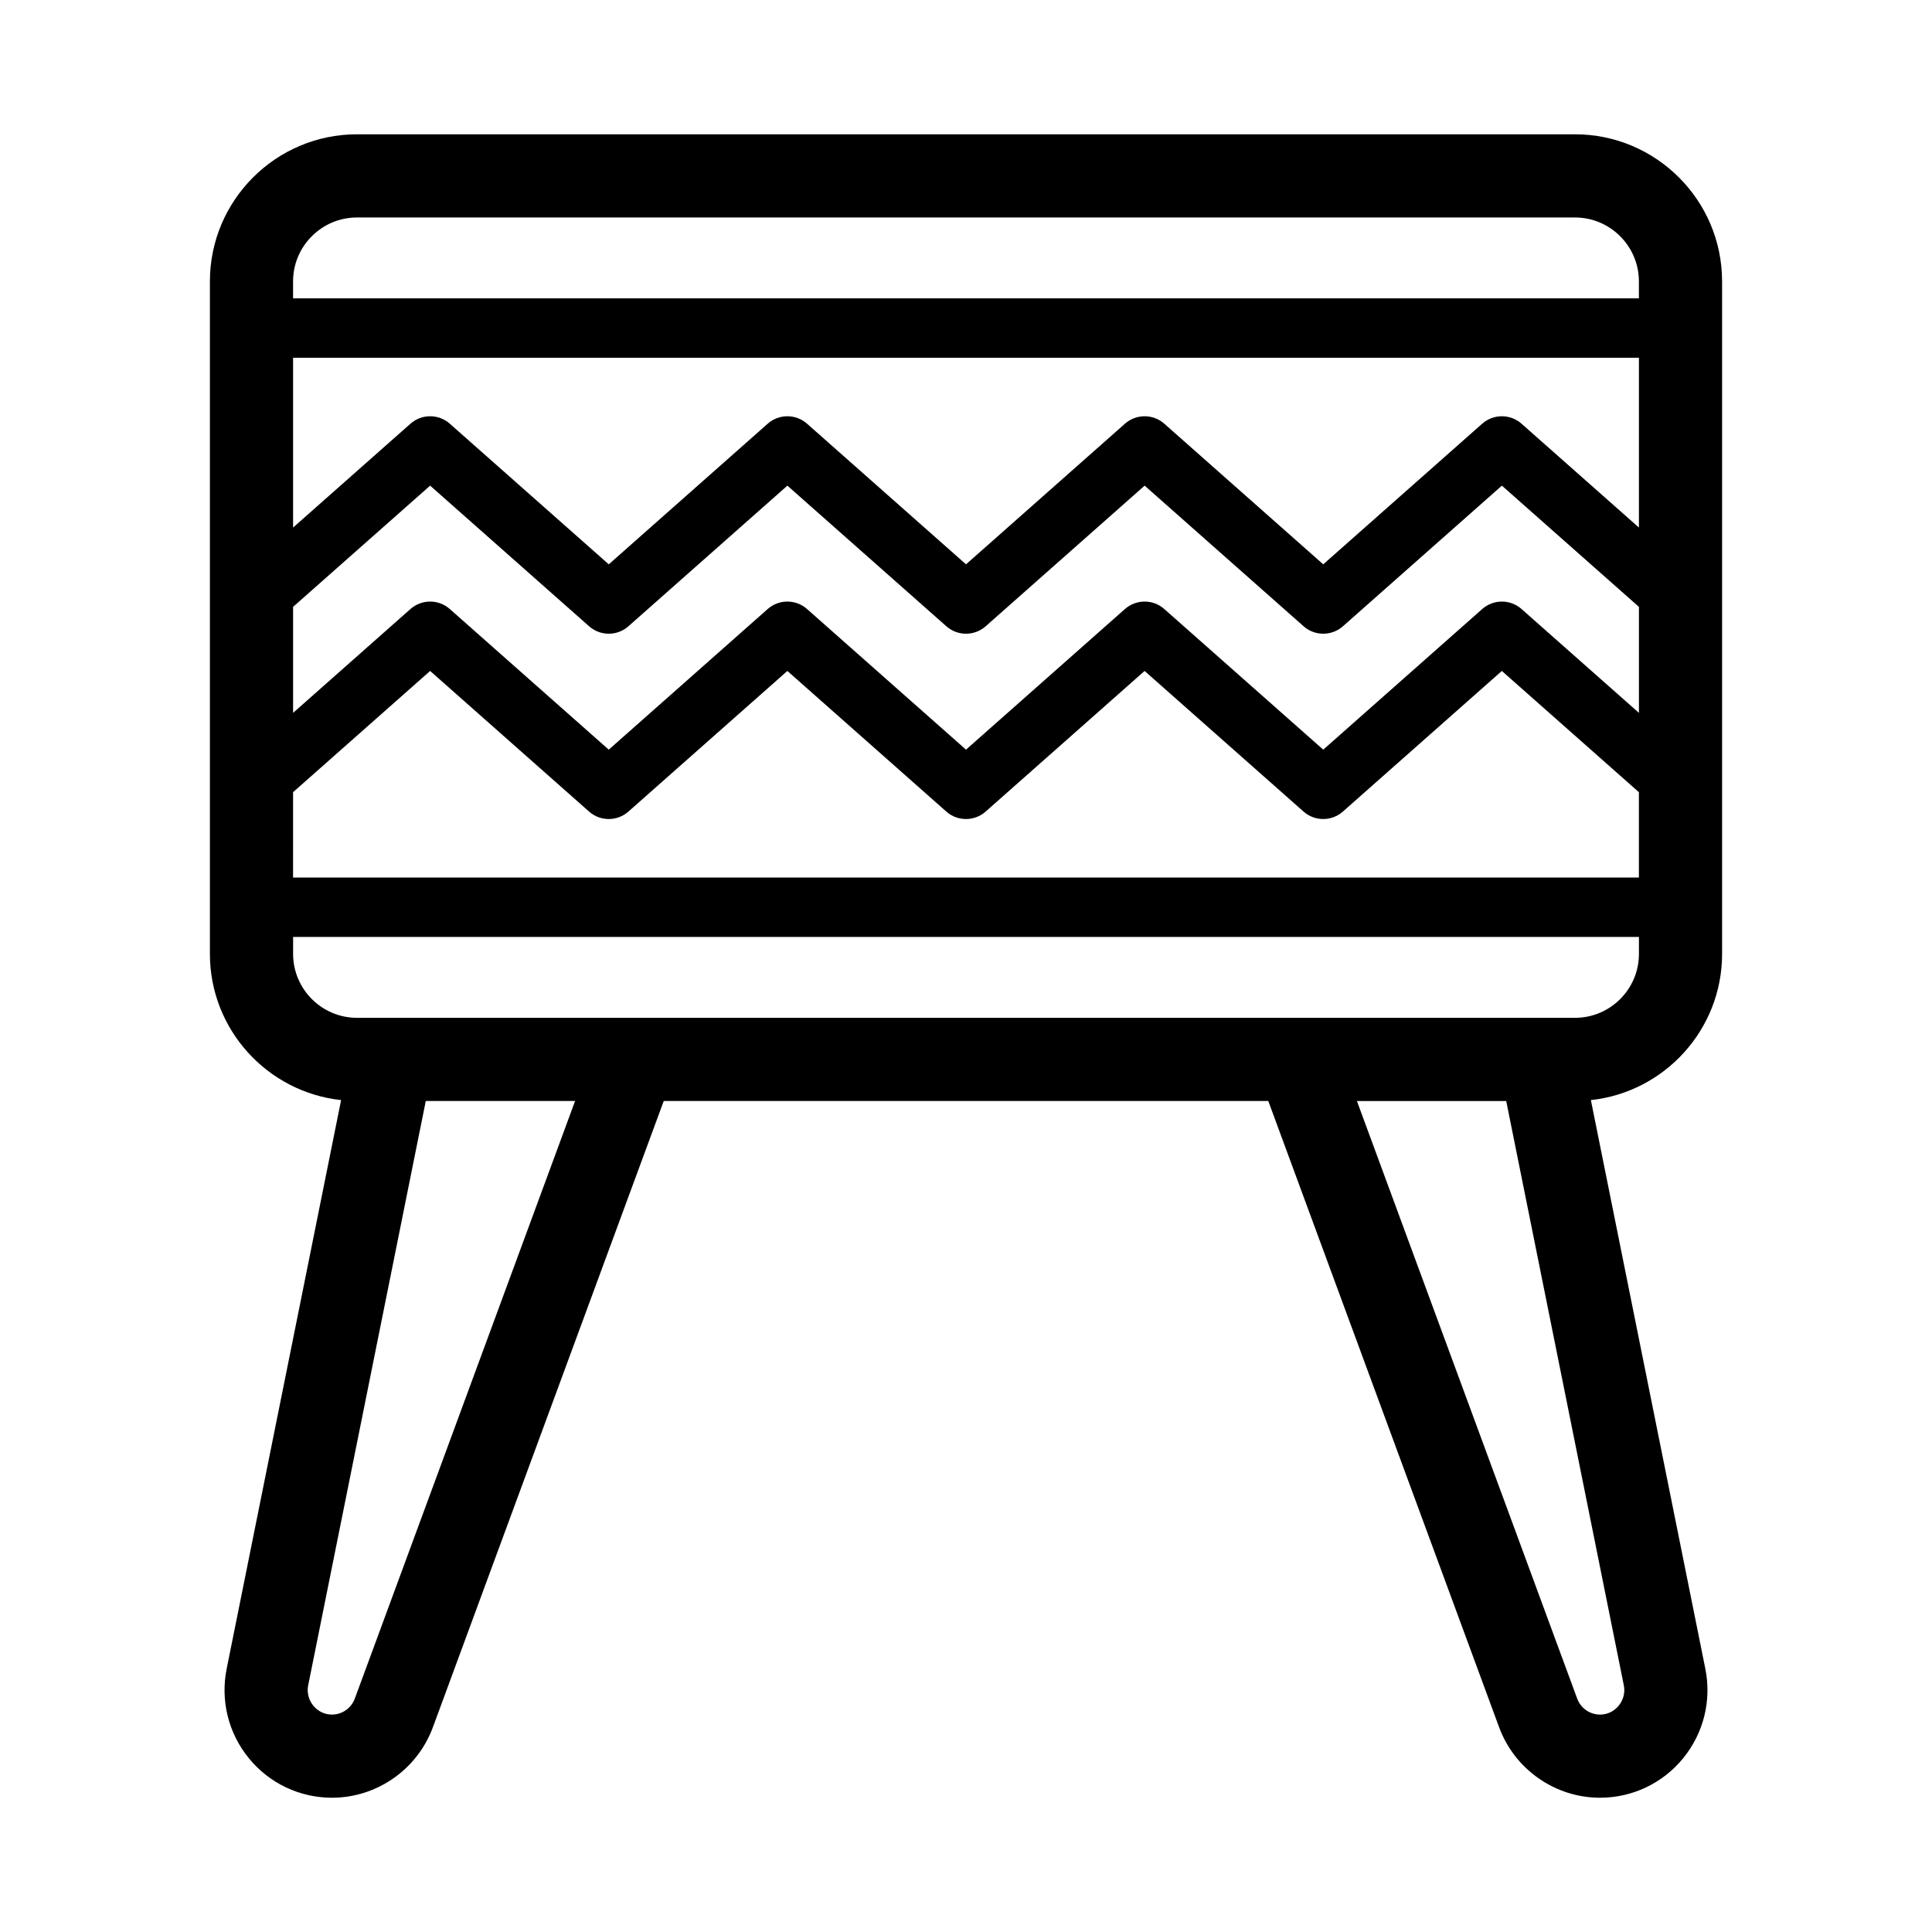 <?xml version="1.0" encoding="UTF-8"?>
<!-- Uploaded to: SVG Repo, www.svgrepo.com, Generator: SVG Repo Mixer Tools -->
<svg fill="#000000" width="800px" height="800px" version="1.1" viewBox="144 144 512 512" xmlns="http://www.w3.org/2000/svg">
 <path d="m600.37 396.79v-178.22c0-21.492-17.488-38.98-38.984-38.98h-322.78c-21.492 0-38.98 17.488-38.98 38.98v178.22c0 20.074 15.25 36.637 34.77 38.746l-30.324 150.69c-1.699 8.441 0.453 17.105 5.902 23.758 5.434 6.633 13.453 10.434 22.016 10.434 11.867 0 22.605-7.496 26.719-18.652l61.188-165.99h160.21l61.184 165.99c4.117 11.156 14.852 18.652 26.719 18.652 8.562 0 16.59-3.805 22.016-10.434 5.449-6.656 7.602-15.316 5.902-23.758l-30.328-150.69c19.523-2.106 34.773-18.672 34.773-38.746zm-378.7-91.965 36.32-32.125 42.121 37.262c2.977 2.637 7.453 2.637 10.434 0l42.121-37.262 42.121 37.262c2.977 2.637 7.453 2.637 10.434 0l42.121-37.262 42.121 37.262c2.977 2.637 7.453 2.637 10.434 0l42.121-37.262 36.32 32.129v28.09l-31.105-27.516c-2.977-2.637-7.453-2.637-10.434 0l-42.121 37.262-42.125-37.266c-2.977-2.637-7.453-2.637-10.434 0l-42.117 37.266-42.125-37.266c-2.981-2.637-7.457-2.637-10.434 0l-42.117 37.266-42.121-37.266c-2.981-2.637-7.453-2.637-10.434 0l-31.098 27.516v-28.09zm356.66-21.02-31.105-27.516c-2.977-2.637-7.453-2.637-10.434 0l-42.121 37.262-42.117-37.262c-2.977-2.637-7.453-2.637-10.434 0l-42.117 37.266-42.125-37.266c-2.981-2.637-7.457-2.637-10.434 0l-42.117 37.266-42.121-37.266c-2.977-2.637-7.453-2.637-10.434 0l-31.102 27.516v-45h356.66v45zm-356.66 70.129 36.32-32.125 42.117 37.262c2.981 2.637 7.453 2.637 10.434 0l42.121-37.262 42.117 37.262c2.981 2.637 7.453 2.637 10.434 0l42.117-37.262 42.121 37.262c2.977 2.637 7.453 2.637 10.434 0l42.121-37.262 36.32 32.129v22.617h-356.66zm16.941-152.3h322.77c9.344 0 16.945 7.602 16.945 16.941v4.492h-356.66v-4.496c0-9.336 7.602-16.938 16.941-16.938zm-0.582 392.51c-0.934 2.531-3.356 4.234-6.035 4.234-2.637 0-4.242-1.48-4.961-2.359-0.73-0.895-1.883-2.793-1.348-5.445l31.152-154.8 39.566 0.004zm334.94 1.879c-0.723 0.879-2.324 2.359-4.961 2.359-2.676 0-5.102-1.703-6.035-4.238l-58.375-158.36h39.566l31.156 154.8c0.531 2.652-0.617 4.551-1.352 5.445zm-11.582-182.29h-322.77c-9.34 0-16.941-7.602-16.941-16.945v-4.492h356.66v4.492c0.004 9.344-7.602 16.945-16.941 16.945z"/>
</svg>